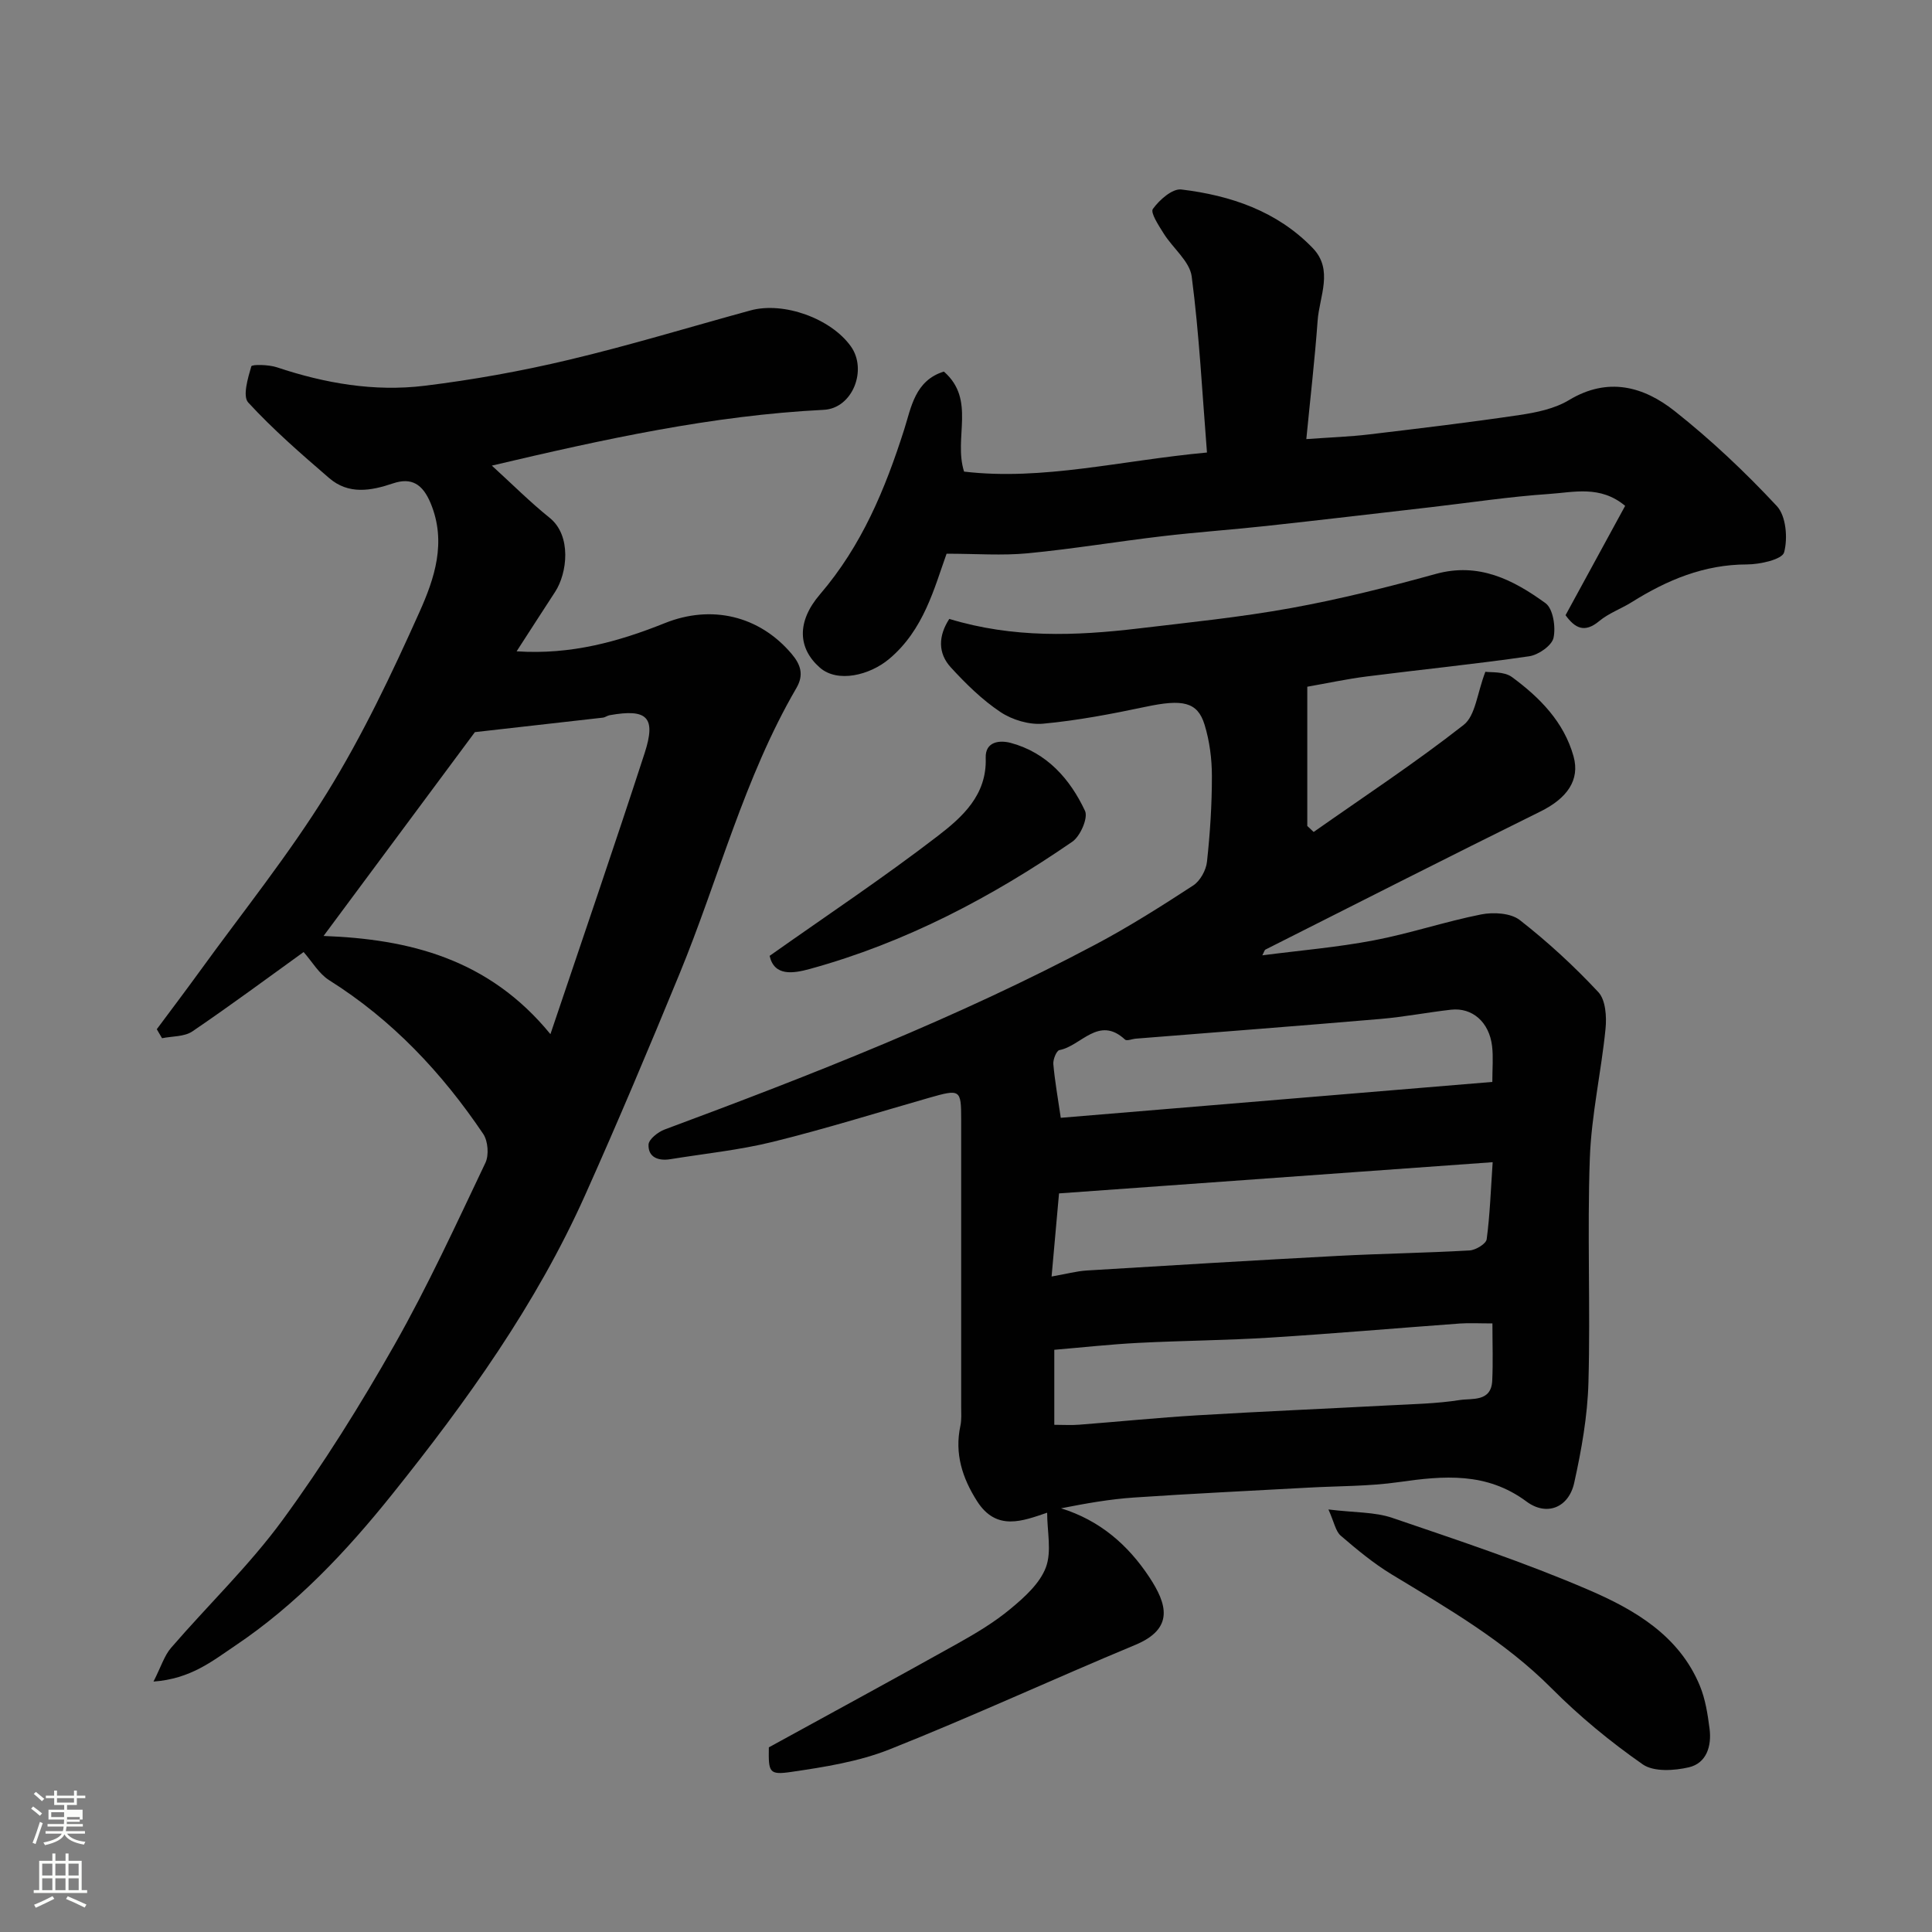 <svg enable-background="new 0 0 400 400" viewBox="0 0 400 400" xmlns="http://www.w3.org/2000/svg"><rect x="0" y="0" width="400" height="400" fill="#808080" stroke="none"/><path d="m6.44 374.46.42-.45c.65.47 1.27.95 1.85 1.44l-.45.49c-.65-.56-1.25-1.06-1.82-1.48m.93 7.33-.63-.26c.55-1.36 1.05-2.8 1.52-4.33.19.1.38.19.59.27-.46 1.29-.95 2.73-1.48 4.32m-.38-10.38.44-.42c.43.34 1.01.82 1.74 1.44l-.49.49c-.53-.51-1.09-1.01-1.69-1.51m2.5.35h1.72v-1.04h.59v1.04h3.52v-1.04h.59v1.04h1.75v.53h-1.75v1.42h-2.03v.97h3.22v2.03h-3.24c0 .35-.01.66-.03.93h3.32v.53h-3.37c-.03.27-.08.58-.15.94h3.96v.53h-3.71c.67.92 1.93 1.48 3.79 1.68-.13.24-.23.44-.29.59-2.13-.38-3.48-1.08-4.04-2.12-.43.97-1.77 1.72-4.03 2.23-.09-.19-.2-.37-.33-.55 2.1-.42 3.37-1.03 3.81-1.83h-3.36v-.53h3.58c.08-.29.13-.61.16-.94h-3.33v-.53h3.39c.02-.27.04-.58.04-.93h-3.23v-2.03h3.25v-.97h-2.07v-1.42h-1.73zm1.12 3.44v1h2.65c.01-.3.02-.44.01-.4v-.25-.35zm1.19-2h3.52v-.91h-3.52zm4.71 3h-2.63v.59c0 .15-.01.28-.01.4h2.64v-1.99z" fill="#fbfcfa"/><path d="m13.56 383.74h.63v1.52h2.72v6.07h1.13v.6h-11.06v-.6h1.13v-6.07h2.73v-1.52h.63v1.52h2.1v-1.52zm-2.69 8.83.38.56c-1.24.63-2.53 1.25-3.85 1.85-.1-.21-.21-.42-.34-.63 1.36-.55 2.63-1.15 3.81-1.78m-2.13-4.27h2.1v-2.45h-2.1zm0 3.04h2.1v-2.46h-2.1zm2.72-3.04h2.1v-2.45h-2.1zm0 3.04h2.1v-2.46h-2.1zm6.07 3.6c-1.41-.71-2.7-1.3-3.86-1.78l.35-.56c1.45.62 2.75 1.19 3.88 1.72zm-1.25-9.09h-2.1v2.45h2.1zm-2.09 5.49h2.1v-2.46h-2.1z" fill="#fbfcfa"/><g fill="#010101"><path d="m196.54 128.14c13.21 4.01 26.16 3.52 39.13 1.98 10.57-1.26 21.18-2.33 31.64-4.23 10.08-1.83 20.06-4.33 29.94-7.06 8.93-2.47 16.07 1.22 22.73 6.05 1.57 1.14 2.15 4.93 1.66 7.18-.35 1.6-3.12 3.53-5.02 3.81-11.17 1.63-22.42 2.75-33.62 4.18-4.19.53-8.34 1.43-12.34 2.13v28.83c.44.41.88.83 1.32 1.24 10.41-7.32 21.06-14.33 31.06-22.17 2.45-1.92 2.78-6.56 4.49-11 1.06.18 3.85-.12 5.51 1.1 5.73 4.22 10.75 9.26 12.75 16.43 1.36 4.89-1.34 8.68-6.88 11.41-19.02 9.4-37.94 19.01-56.89 28.57-.24.12-.32.55-.67 1.2 7.86-1.02 15.55-1.66 23.08-3.1 7.48-1.42 14.77-3.89 22.24-5.37 2.54-.5 6.12-.29 7.99 1.17 5.79 4.52 11.25 9.55 16.26 14.92 1.51 1.62 1.74 5.07 1.49 7.57-.89 8.94-2.92 17.81-3.25 26.76-.56 15.48.14 31-.29 46.49-.19 6.96-1.44 13.97-2.95 20.79-1.14 5.13-5.7 6.96-9.87 3.86-8.26-6.14-17.12-5.36-26.42-4.03-6.19.89-12.52.8-18.79 1.15-12.04.67-24.08 1.23-36.1 2.05-5.02.34-10 1.23-15.06 2.23 8 2.48 13.85 7.55 18.28 14.26 3.63 5.51 5.25 10.63-2.94 14.03-17 7.07-33.72 14.81-50.82 21.61-6.42 2.55-13.5 3.67-20.4 4.68-4.61.67-4.7.07-4.62-5.09 13.02-7.14 26.06-14.22 39.02-21.46 3.83-2.14 7.67-4.43 11.03-7.23 2.88-2.39 6.05-5.24 7.3-8.55s.27-7.45.27-11.34c-5.02 1.69-10.48 3.93-14.51-2.39-3.05-4.79-4.69-9.86-3.45-15.61.27-1.28.16-2.65.16-3.98.01-19.83.01-39.67 0-59.5 0-6.16-.2-6.26-6.61-4.43-10.79 3.09-21.51 6.44-32.4 9.13-6.95 1.71-14.14 2.44-21.22 3.59-2.43.39-4.59-.36-4.5-3.01.03-1.1 1.96-2.63 3.34-3.14 30.43-11.31 60.64-23.12 89.35-38.38 6.9-3.67 13.54-7.88 20.09-12.15 1.43-.94 2.65-3.14 2.84-4.88.64-5.9 1.03-11.85 1.02-17.78 0-3.55-.48-7.24-1.52-10.63-1.46-4.76-4.58-5.31-12.18-3.7-7.02 1.48-14.1 2.84-21.23 3.5-2.88.27-6.39-.78-8.83-2.4-3.8-2.53-7.17-5.85-10.28-9.24-2.74-2.98-2.6-6.56-.33-10.05zm112.5 112.48c-30.24 2.18-59.92 4.31-89.78 6.46-.51 5.71-.99 11.04-1.54 17.21 2.99-.52 5.15-1.12 7.33-1.25 17.3-1.06 34.6-2.1 51.91-3.02 9.09-.48 18.21-.61 27.3-1.13 1.27-.07 3.41-1.37 3.54-2.31.67-4.99.84-10.05 1.24-15.96zm-.05 33.38c-2.77 0-4.77-.12-6.75.02-13.11.96-26.21 2.1-39.33 2.92-9.07.57-18.17.62-27.24 1.09-5.85.3-11.69.95-17.39 1.43v15.53c1.89 0 3.53.11 5.14-.02 8.19-.63 16.36-1.46 24.56-1.95 13.17-.79 26.35-1.35 39.52-2.05 4.93-.26 9.9-.35 14.75-1.11 2.52-.39 6.49.44 6.7-4 .18-3.77.04-7.56.04-11.86zm-.02-50c0-2.81.22-5.14-.05-7.4-.58-4.97-4.08-8.05-8.51-7.55-4.86.55-9.69 1.49-14.56 1.91-16.88 1.44-33.78 2.73-50.67 4.08-.77.06-1.89.54-2.26.19-5.45-5.06-9.09 1.35-13.58 2.18-.6.11-1.34 1.93-1.26 2.89.31 3.52.94 7.02 1.54 11.13 29.67-2.47 59.16-4.92 89.35-7.43z"/><path d="m31.78 348.15c1.57-3.08 2.23-5.36 3.65-7 7.65-8.86 16.19-17.04 23.07-26.44 8.46-11.56 16.1-23.8 23.17-36.27 6.92-12.2 12.79-25.01 18.83-37.69.76-1.6.54-4.51-.46-5.99-8.54-12.66-18.83-23.61-31.89-31.82-2.11-1.33-3.51-3.81-5.29-5.83-7.07 5.09-14.94 10.93-23.03 16.43-1.65 1.12-4.16.98-6.28 1.41-.36-.62-.73-1.24-1.09-1.86 2.94-3.96 5.93-7.9 8.82-11.89 8.91-12.31 18.49-24.2 26.45-37.09 7.34-11.87 13.39-24.62 19.11-37.38 3.11-6.94 5.67-14.47 2.32-22.54-1.65-3.97-3.96-5.4-7.79-4.11-4.64 1.57-9.22 2.35-13.22-1.1-5.79-4.99-11.6-10.04-16.76-15.65-1.19-1.3-.07-5.05.64-7.48.13-.44 3.6-.37 5.28.19 9.96 3.33 20.19 5.1 30.59 3.83 10.03-1.23 20.03-3.03 29.86-5.37 12.64-3 25.08-6.8 37.62-10.23 6.86-1.88 16.65 1.66 20.78 7.44 3.46 4.84.38 12.84-5.61 13.14-23.13 1.16-45.58 6.1-68.72 11.55 4.2 3.82 7.9 7.54 11.96 10.8 4.6 3.69 3.67 11.46 1.14 15.34-2.56 3.92-5.09 7.86-7.97 12.31 11.3.75 21.15-2.02 30.71-5.85 9.57-3.83 19.49-1.59 26.23 6.38 1.88 2.22 2.58 4.34.98 7.08-10.82 18.58-16.08 39.44-24.18 59.13-6.32 15.37-12.77 30.69-19.56 45.85-10.15 22.67-24.5 42.67-39.96 61.96-9.53 11.89-19.89 22.88-32.59 31.39-4.61 3.1-9.11 6.8-16.81 7.36zm35.21-154.37c17.61.65 34.16 4.65 46.97 20.33 6.75-20.05 13.29-39.06 19.5-58.17 2.43-7.47.53-9.26-7.26-7.86-.48.09-.91.45-1.38.5-8.89 1.02-17.79 2.02-26.5 3-10.21 13.74-20.77 27.97-31.33 42.2z"/><path d="m195.98 114.64c-2.54 7.06-4.7 15.75-11.87 21.77-4.04 3.4-10.72 5.05-14.4 1.79-4.49-3.97-4.83-9.45.06-15.15 8.66-10.1 13.49-21.76 17.44-34.15 1.44-4.52 2.21-10.12 8.21-11.97 6.69 5.84 1.95 13.68 4.18 20.71 16.29 1.92 32.5-2.31 50.29-3.95-.98-12.26-1.59-24.42-3.16-36.44-.41-3.15-3.9-5.86-5.79-8.89-1.02-1.63-2.81-4.33-2.25-5.1 1.34-1.87 4.03-4.25 5.89-4.03 10.21 1.23 19.82 4.48 27.19 12.11 4.38 4.52 1.39 10.01 1.03 15.06-.58 8-1.51 15.97-2.34 24.51 4.97-.36 9-.49 13-.97 10.4-1.24 20.81-2.48 31.17-4.02 3.5-.52 7.26-1.3 10.22-3.09 8.05-4.85 15.42-2.82 21.85 2.26 7.55 5.97 14.62 12.65 21.18 19.69 1.91 2.05 2.29 6.65 1.5 9.58-.39 1.46-4.99 2.5-7.69 2.5-8.88.01-16.53 3.22-23.84 7.8-2.21 1.38-4.78 2.29-6.75 3.93-3.06 2.55-5.04 1.44-6.97-1.22 4.11-7.54 8.2-15.05 12.34-22.64-5.16-4.31-10.66-2.8-15.74-2.46-8.17.55-16.28 1.79-24.42 2.73-11.4 1.31-22.79 2.66-34.19 3.9-7.19.78-14.41 1.28-21.58 2.13-9.26 1.09-18.47 2.63-27.74 3.52-5.32.51-10.68.09-16.82.09z"/><path d="m275.04 312.52c5.46.67 9.57.5 13.19 1.73 13.7 4.67 27.49 9.24 40.77 14.96 9.44 4.07 18.63 9.42 22.92 19.77 1.16 2.79 1.64 5.93 2.03 8.96.45 3.55-.62 7.1-4.28 7.96-3.04.71-7.27.98-9.55-.6-6.71-4.68-13.12-9.96-18.89-15.76-9.75-9.79-21.49-16.54-33.12-23.59-3.75-2.28-7.18-5.13-10.52-8-1.06-.9-1.33-2.71-2.55-5.43z"/><path d="m159.34 197.9c12.03-8.5 23.7-16.27 34.79-24.8 5.08-3.91 10.22-8.47 9.95-16.18-.12-3.44 2.93-3.72 5.22-3.1 7.43 2.02 12.23 7.43 15.34 14.06.68 1.46-.97 5.24-2.62 6.38-16.74 11.53-34.6 20.92-54.31 26.34-3.5.96-7.4 1.58-8.37-2.7z"/></g></svg>